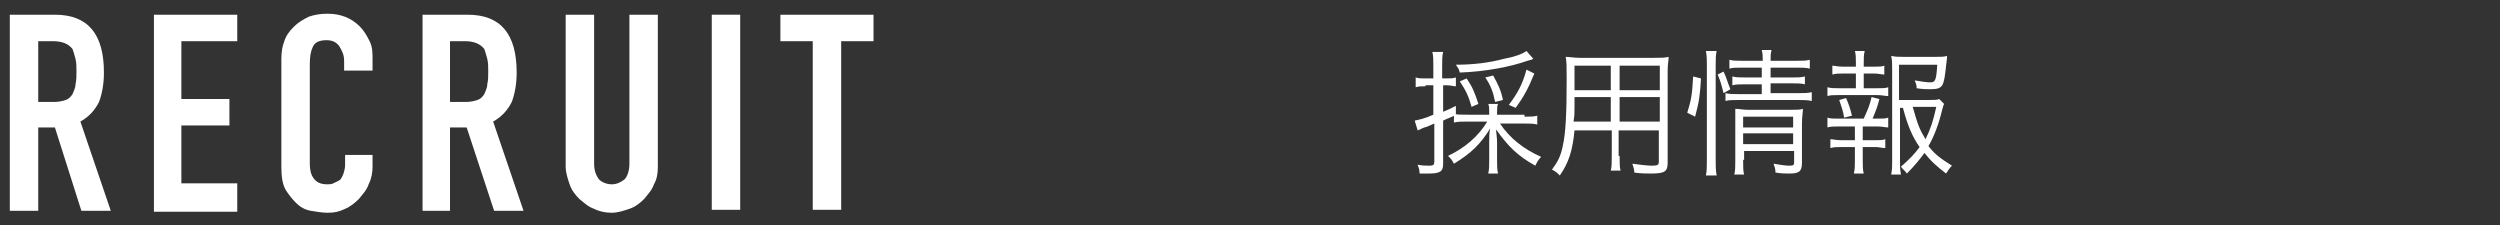 <?xml version="1.0" encoding="utf-8"?>
<!-- Generator: Adobe Illustrator 23.0.1, SVG Export Plug-In . SVG Version: 6.00 Build 0)  -->
<svg version="1.1" id="レイヤー_1" xmlns="http://www.w3.org/2000/svg" xmlns:xlink="http://www.w3.org/1999/xlink" x="0px" y="0px" width="255px" height="23px" viewBox="0 0 255 23" style="enable-background:new 0 0 255 23;" xml:space="preserve">
<rect x="0" y="0" width="255" height="23" fill="#333333" stroke="none"/>
<style type="text/css">
	.st0{fill:#FFFFFF;}
</style>
<g>
	<g>
		<path class="st0" d="M145.4,8.8c-0.4,0-0.7,0-1,0.1v-1C144.7,8,145,8,145.4,8h0.8V6.7c0-0.6,0-1-0.1-1.4h1.1
			c-0.1,0.4-0.1,0.8-0.1,1.4V8h0.4c0.5,0,0.7,0,1-0.1v0.9c-0.3,0-0.5-0.1-0.9-0.1h-0.4v2.7c0.5-0.2,0.7-0.3,1.3-0.6v0.9
			c-0.5,0.3-0.7,0.3-1.3,0.6v4.4c0,0.8-0.3,1-1.5,1c-0.2,0-0.5,0-0.9,0c0-0.4-0.1-0.6-0.2-0.9c0.5,0.1,0.8,0.1,1.2,0.1
			c0.4,0,0.5-0.1,0.5-0.4v-3.9c-0.5,0.2-0.6,0.3-1,0.4c-0.3,0.1-0.4,0.2-0.7,0.3l-0.3-1c0.5-0.1,1-0.2,1.9-0.6v-3H145.4z
			 M155.5,11.9c0.5,0,1,0,1.3-0.1v0.9c-0.4-0.1-0.8-0.1-1.3-0.1H153c1,1.5,2.4,2.6,4.2,3.4c-0.3,0.3-0.4,0.5-0.6,0.9
			c-1.8-1-2.8-2-4-3.7c0,0.3,0.1,0.8,0.1,1.3v1.8c0,0.5,0,1,0.1,1.4h-1c0.1-0.4,0.1-0.9,0.1-1.4v-1.8c0-0.5,0-1,0.1-1.4
			c-1,1.6-1.9,2.5-3.7,3.6c-0.2-0.4-0.3-0.5-0.6-0.8c1.7-0.8,3.1-2,4-3.5h-2c-0.6,0-1,0-1.4,0.1v-0.9c0.3,0.1,0.7,0.1,1.4,0.1h2.2
			v-0.2c0-0.4,0-0.7-0.1-0.9h1c-0.1,0.2-0.1,0.5-0.1,0.9v0.2H155.5z M156.4,6c-0.2,0.1-0.2,0.1-0.6,0.2c-1.7,0.6-4.2,1.1-6.9,1.2
			c-0.1-0.4-0.2-0.5-0.4-0.8c1.8,0,3.4-0.2,4.9-0.6c1.1-0.2,1.9-0.5,2.3-0.8L156.4,6z M150.1,10.9c-0.3-1.1-0.6-1.7-1.2-2.6l0.7-0.3
			c0.6,0.9,0.8,1.4,1.2,2.6L150.1,10.9z M152.5,10.4c-0.2-1-0.4-1.6-1-2.5l0.8-0.2c0.5,0.9,0.8,1.5,1,2.5L152.5,10.4z M153.9,10.7
			c0.9-1.2,1.4-2.1,1.8-3.6l0.8,0.4c-0.6,1.5-1.1,2.4-1.9,3.5L153.9,10.7z"/>
		<path class="st0" d="M165.2,15.9c0,0.7,0,1.2,0.1,1.5h-1c0.1-0.4,0.1-0.8,0.1-1.5v-2.6h-3.8c-0.2,2.1-0.6,3.3-1.5,4.6
			c-0.3-0.3-0.4-0.4-0.8-0.6c0.6-0.8,0.9-1.4,1.1-2.4c0.3-1.3,0.4-3.3,0.4-6.8c0-1.4,0-1.7-0.1-2.3c0.4,0,0.8,0.1,1.5,0.1h7.5
			c0.7,0,1.1,0,1.5-0.1c0,0.4-0.1,0.7-0.1,1.4v9.4c0,0.9-0.3,1.1-1.7,1.1c-0.4,0-1.1,0-1.7-0.1c0-0.3-0.1-0.6-0.2-0.9
			c0.8,0.1,1.5,0.2,2,0.2c0.6,0,0.7-0.1,0.7-0.4v-3.2h-4.1V15.9z M160.6,9.9c0,0.4,0,0.7,0,0.9c0,0.9,0,0.9-0.1,1.6h3.8V9.9H160.6z
			 M164.3,6.7h-3.7v1.7l0,0.8h3.7V6.7z M169.3,9.1V6.7h-4.1v2.5H169.3z M165.2,12.4h4.1V9.9h-4.1V12.4z"/>
		<path class="st0" d="M172.1,11.5c0.4-1.3,0.5-1.8,0.6-3.7l0.8,0.2c-0.1,1.8-0.2,2.4-0.6,3.9L172.1,11.5z M174,17.9
			c0.1-0.4,0.1-1,0.1-1.6V6.6c0-0.5,0-0.9-0.1-1.4h1.1c-0.1,0.4-0.1,0.9-0.1,1.4v9.7c0,0.6,0,1.1,0.1,1.6H174z M175.8,9.5
			c-0.2-0.8-0.3-1.2-0.6-1.9l0.6-0.3c0.3,0.6,0.4,1.1,0.7,1.8L175.8,9.5z M177.7,6.9c-0.6,0-1,0-1.3,0.1V6.1
			c0.4,0.1,0.7,0.1,1.3,0.1h2.1c0-0.5,0-0.7-0.1-1.1h1c-0.1,0.4-0.1,0.5-0.1,1.1h2.6c0.7,0,1,0,1.4-0.1V7c-0.4-0.1-0.7-0.1-1.4-0.1
			h-2.6v1h2.2c0.6,0,0.9,0,1.3-0.1v0.8c-0.4-0.1-0.7-0.1-1.3-0.1h-2.2v1h2.8c0.6,0,1,0,1.4-0.1v0.9c-0.4-0.1-0.9-0.1-1.4-0.1h-6
			c-0.7,0-1.1,0-1.4,0.1V9.5c0.4,0.1,0.7,0.1,1.4,0.1h2.3v-1h-1.7c-0.6,0-0.9,0-1.3,0.1V7.8c0.4,0.1,0.7,0.1,1.3,0.1h1.7v-1H177.7z
			 M177.8,16.3c0,0.7,0,1.2,0.1,1.5h-1c0.1-0.4,0.1-0.8,0.1-1.5v-4c0-0.6,0-0.8,0-1.2c0.4,0,0.8,0.1,1.3,0.1h4.3c0.7,0,1,0,1.3-0.1
			c0,0.3-0.1,0.8-0.1,1.5v4c0,0.9-0.3,1.1-1.3,1.1c-0.4,0-0.8,0-1.4-0.1c0-0.4-0.1-0.6-0.2-0.9c0.6,0.1,1.2,0.2,1.6,0.2
			c0.5,0,0.5-0.1,0.5-0.4v-1.1h-5.1V16.3z M182.9,13v-1.1h-5.1V13H182.9z M182.9,14.7v-1.1h-5.1v1.1H182.9z"/>
		<path class="st0" d="M191.5,9c0.6,0,0.8,0,1.1-0.1v0.9c-0.3,0-0.6-0.1-1.1-0.1h-4c-0.5,0-0.8,0-1.1,0.1V8.9C186.8,9,187,9,187.6,9
			h1.7V7.5h-1.3c-0.5,0-0.7,0-1.1,0.1V6.7c0.3,0,0.5,0.1,1.1,0.1h1.3V6.4c0-0.4,0-0.9-0.1-1.2h1c-0.1,0.4-0.1,0.7-0.1,1.2v0.4h1.1
			c0.5,0,0.7,0,1-0.1v0.9c-0.3,0-0.6-0.1-1-0.1h-1.1V9H191.5z M191.5,12.1c0.6,0,0.8,0,1.1-0.1V13c-0.3,0-0.6-0.1-1.1-0.1h-1.5v1.4
			h1.3c0.5,0,0.7,0,1-0.1v0.9c-0.4,0-0.6-0.1-1-0.1h-1.3v1.4c0,0.5,0,0.9,0.1,1.3h-1c0.1-0.5,0.1-0.8,0.1-1.3v-1.4h-1.4
			c-0.5,0-0.7,0-1.1,0.1v-0.9c0.3,0,0.5,0.1,1.1,0.1h1.4v-1.4h-1.7c-0.5,0-0.8,0-1.1,0.1V12c0.3,0.1,0.6,0.1,1.1,0.1h2.6
			c0.4-0.9,0.6-1.3,0.8-2.2l0.8,0.2c-0.2,0.8-0.4,1.3-0.7,2H191.5z M188.1,12c-0.1-0.7-0.3-1.2-0.5-1.8l0.7-0.2
			c0.3,0.7,0.4,1,0.6,1.8L188.1,12z M193.8,10.9v5.5c0,0.5,0,0.9,0.1,1.4h-1c0.1-0.5,0.1-0.8,0.1-1.4V7c0-0.5,0-0.9-0.1-1.3
			c0.4,0.1,0.8,0.1,1.3,0.1h3.2c0.6,0,0.9,0,1.2-0.1c0,0.2,0,0.2-0.1,1c-0.1,1-0.2,1.7-0.4,2c-0.2,0.3-0.5,0.4-1.2,0.4
			c-0.4,0-0.8,0-1.4-0.1c0-0.4-0.1-0.5-0.2-0.8c0.6,0.1,1.2,0.2,1.6,0.2c0.5,0,0.6-0.2,0.7-1.8h-3.9v3.6h3c0.6,0,0.9,0,1.1-0.1
			l0.5,0.5c-0.1,0.2-0.1,0.3-0.2,0.6c-0.3,1.3-0.8,2.7-1.4,3.7c0.7,0.9,1.3,1.3,2.4,2c-0.3,0.3-0.4,0.5-0.6,0.8
			c-0.9-0.7-1.5-1.2-2.2-2.1c-0.6,0.8-1.1,1.4-1.8,2.1c-0.2-0.3-0.4-0.4-0.6-0.7c0.8-0.7,1.4-1.3,1.9-2c-0.7-1-1.2-2.1-1.7-4H193.8z
			 M195.1,10.9c0.5,1.8,0.7,2.3,1.3,3.3c0.5-1,0.8-1.9,1.1-3.3H195.1z"/>
	</g>
	<g>
		<path class="st0" d="M1,21.5V1.5h4.6c3.4,0,5,2,5,5.9c0,1.2-0.2,2.2-0.5,3c-0.4,0.8-1,1.5-1.9,2l3.1,9.1h-3L5.6,13H3.9v8.5H1z
			 M3.9,4.2v6.2h1.6c0.5,0,0.9-0.1,1.2-0.2C7,10.1,7.2,9.9,7.4,9.6c0.1-0.3,0.3-0.6,0.3-1c0.1-0.4,0.1-0.8,0.1-1.3s0-0.9-0.1-1.3
			C7.6,5.6,7.5,5.3,7.4,5c-0.4-0.5-1-0.8-2-0.8H3.9z"/>
		<path class="st0" d="M15.7,21.5V1.5h8.5v2.7h-5.7v5.9h4.9v2.7h-4.9v5.9h5.7v2.9H15.7z"/>
		<path class="st0" d="M38,15.8V17c0,0.6-0.1,1.2-0.4,1.8c-0.2,0.6-0.6,1-1,1.5c-0.4,0.4-0.9,0.8-1.4,1c-0.6,0.3-1.1,0.4-1.8,0.4
			c-0.5,0-1.1-0.1-1.7-0.2s-1.1-0.4-1.5-0.8c-0.4-0.4-0.8-0.9-1.1-1.4c-0.3-0.6-0.4-1.3-0.4-2.3V6c0-0.7,0.1-1.3,0.3-1.8
			c0.2-0.6,0.5-1,1-1.5c0.4-0.4,0.9-0.7,1.5-1c0.6-0.2,1.2-0.3,1.9-0.3c1.3,0,2.4,0.4,3.3,1.3c0.4,0.4,0.7,0.9,1,1.5S38,5.4,38,6.1
			v1.1h-2.9v-1c0-0.6-0.2-1-0.5-1.5c-0.3-0.4-0.7-0.6-1.3-0.6c-0.7,0-1.2,0.2-1.4,0.7c-0.2,0.4-0.3,1-0.3,1.7v10.2
			c0,0.6,0.1,1.1,0.4,1.5c0.3,0.4,0.7,0.6,1.4,0.6c0.2,0,0.4,0,0.6-0.1c0.2-0.1,0.4-0.2,0.6-0.3c0.2-0.1,0.3-0.4,0.4-0.6
			c0.1-0.3,0.2-0.6,0.2-1v-1H38z"/>
		<path class="st0" d="M43.1,21.5V1.5h4.6c3.4,0,5,2,5,5.9c0,1.2-0.2,2.2-0.5,3c-0.4,0.8-1,1.5-1.9,2l3.1,9.1h-3L47.6,13h-1.7v8.5
			H43.1z M45.9,4.2v6.2h1.6c0.5,0,0.9-0.1,1.2-0.2c0.3-0.1,0.5-0.3,0.7-0.6c0.1-0.3,0.3-0.6,0.3-1c0.1-0.4,0.1-0.8,0.1-1.3
			s0-0.9-0.1-1.3c-0.1-0.4-0.2-0.7-0.3-1c-0.4-0.5-1-0.8-2-0.8H45.9z"/>
		<path class="st0" d="M67.1,1.5V17c0,0.7-0.1,1.3-0.4,1.8c-0.2,0.6-0.6,1-1,1.5c-0.4,0.4-0.9,0.8-1.5,1s-1.2,0.4-1.8,0.4
			c-0.6,0-1.2-0.1-1.8-0.4c-0.6-0.2-1-0.6-1.5-1c-0.4-0.4-0.8-0.9-1-1.5c-0.2-0.6-0.4-1.2-0.4-1.8V1.5h2.9v15.2
			c0,0.7,0.2,1.2,0.5,1.6c0.3,0.3,0.8,0.5,1.3,0.5s0.9-0.2,1.3-0.5c0.3-0.3,0.5-0.9,0.5-1.6V1.5H67.1z"/>
		<path class="st0" d="M72.6,21.5V1.5h2.9v19.9H72.6z"/>
		<path class="st0" d="M82.9,21.5V4.2h-3.3V1.5h9.5v2.7h-3.3v17.2H82.9z"/>
	</g>
</g>
</svg>
